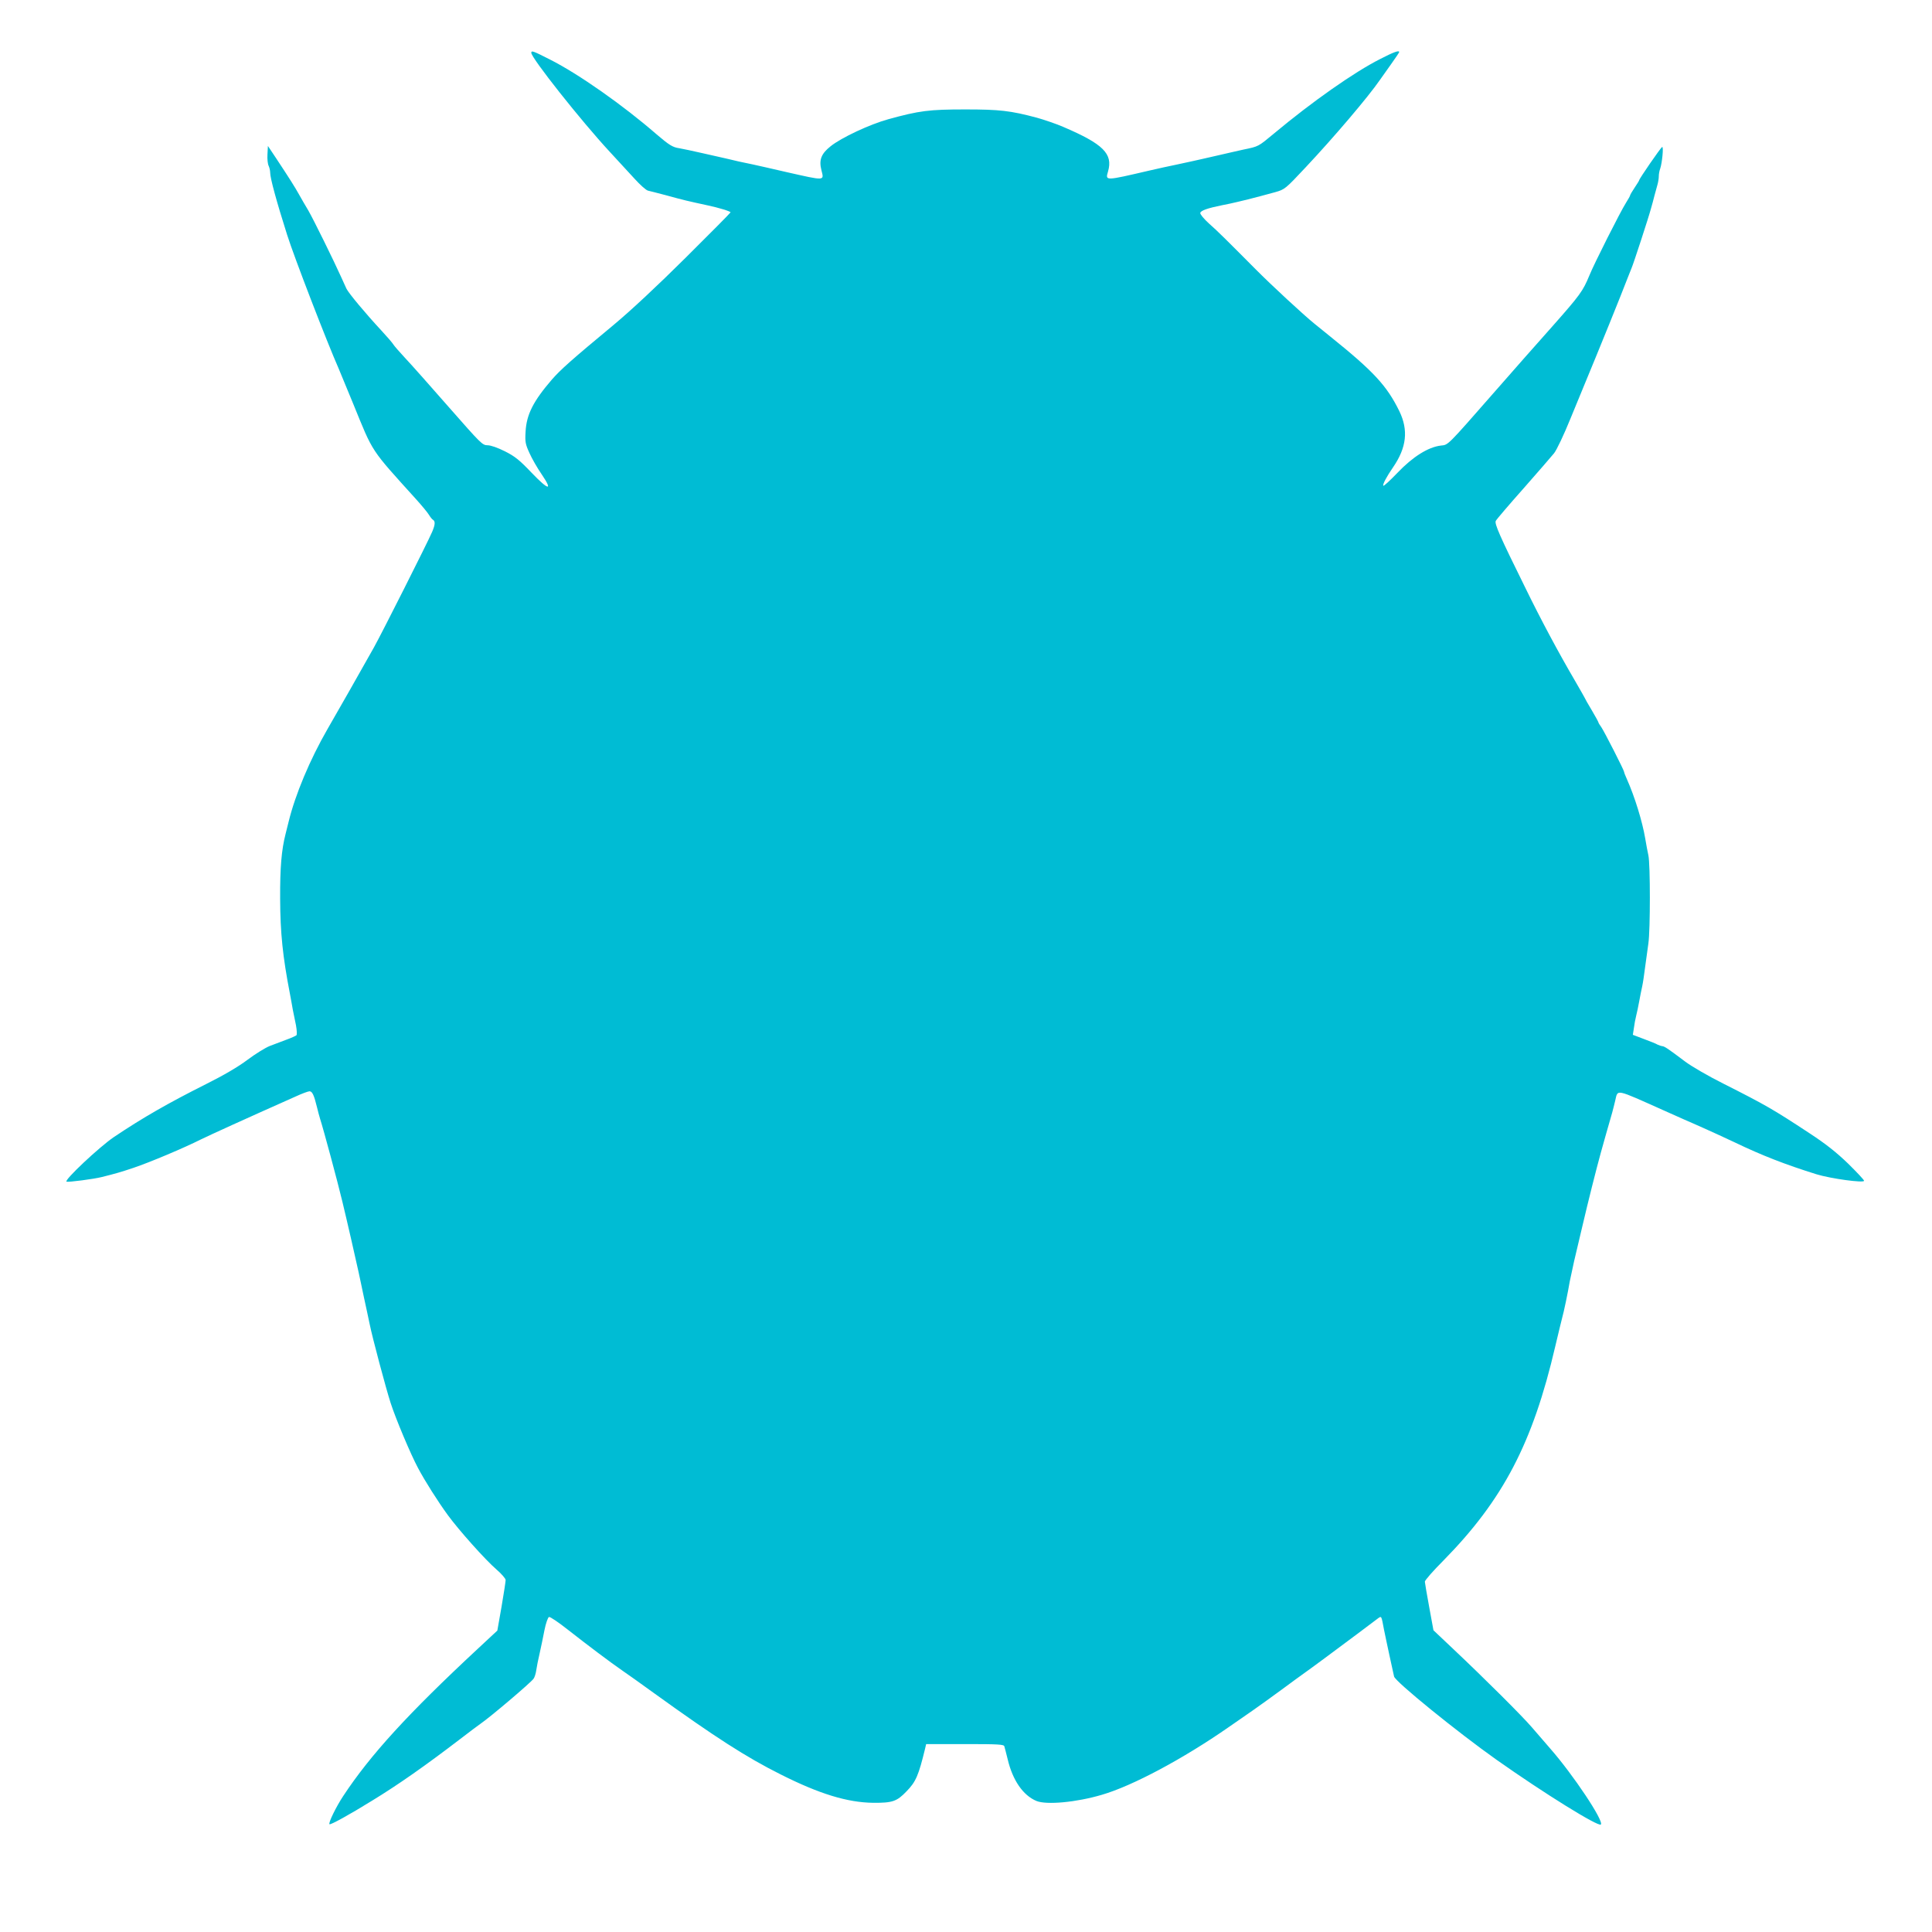 <?xml version="1.0" standalone="no"?>
<!DOCTYPE svg PUBLIC "-//W3C//DTD SVG 20010904//EN"
 "http://www.w3.org/TR/2001/REC-SVG-20010904/DTD/svg10.dtd">
<svg version="1.0" xmlns="http://www.w3.org/2000/svg"
 width="1280pt" height="1280pt" viewBox="0 0 1280 1280"
 preserveAspectRatio="xMidYMid meet">
<g transform="translate(0,1280) scale(0.1,-0.1)"
fill="#00bcd4" stroke="none">
<path d="M3520 12450 c0 -34 330 -451 520 -656 52 -57 125 -136 163 -177 37
-41 77 -77 90 -80 12 -3 65 -16 117 -30 124 -34 142 -38 280 -68 71 -15 150
-39 150 -46 0 -3 -134 -138 -297 -300 -187 -186 -365 -352 -478 -446 -281
-233 -351 -296 -408 -361 -125 -145 -169 -233 -175 -347 -4 -67 -1 -82 26
-141 16 -36 52 -99 81 -141 76 -112 46 -107 -68 12 -79 83 -110 108 -176 141
-48 24 -93 40 -115 40 -34 0 -45 12 -255 251 -121 138 -251 285 -290 326 -38
41 -74 82 -79 91 -5 9 -41 51 -80 93 -104 112 -216 246 -231 277 -7 15 -23 50
-35 77 -47 105 -184 383 -217 440 -20 33 -47 80 -61 105 -27 49 -65 109 -151
239 l-56 84 -3 -56 c-2 -31 2 -65 8 -76 5 -11 10 -31 10 -45 0 -36 41 -187
112 -411 47 -149 264 -711 343 -890 7 -16 50 -120 95 -230 135 -331 111 -294
418 -634 37 -41 75 -87 84 -102 9 -15 21 -30 27 -33 16 -10 14 -33 -6 -80 -32
-74 -332 -669 -386 -766 -120 -213 -213 -377 -307 -540 -116 -201 -214 -434
-258 -615 -6 -22 -15 -58 -20 -80 -27 -106 -37 -222 -36 -430 1 -227 17 -382
65 -630 6 -33 15 -80 19 -105 5 -25 14 -71 21 -103 6 -33 7 -62 3 -66 -5 -4
-35 -18 -66 -29 -32 -12 -82 -31 -111 -42 -30 -12 -96 -53 -148 -92 -61 -46
-157 -102 -273 -160 -249 -125 -419 -222 -611 -351 -95 -64 -335 -289 -314
-296 14 -4 179 17 234 31 88 22 124 32 210 61 107 36 335 132 446 188 68 33
285 132 629 285 41 19 82 34 91 34 18 0 30 -27 49 -105 7 -27 15 -61 20 -75
24 -75 117 -420 148 -550 28 -115 92 -395 107 -465 3 -16 10 -48 15 -70 5 -22
14 -65 20 -95 7 -30 16 -74 21 -97 5 -24 13 -62 18 -85 18 -90 108 -427 139
-523 35 -108 132 -338 181 -430 46 -87 133 -224 198 -313 74 -101 248 -296
322 -360 34 -29 61 -61 61 -70 0 -9 -12 -89 -27 -176 l-28 -159 -130 -121
c-461 -429 -711 -702 -891 -975 -47 -71 -100 -179 -91 -187 6 -6 132 63 282
156 174 106 357 235 578 404 65 50 129 98 141 106 63 43 333 272 351 298 7 9
15 35 18 57 3 22 13 72 22 110 9 39 23 108 32 154 9 46 23 85 30 88 7 3 63
-35 125 -84 125 -98 285 -219 364 -273 28 -19 121 -85 205 -146 405 -292 613
-426 841 -540 256 -129 442 -186 613 -188 128 -1 157 9 221 76 62 63 80 106
123 283 l7 30 257 0 c221 0 258 -2 261 -15 3 -8 12 -46 22 -85 33 -140 102
-240 191 -277 67 -27 264 -9 433 41 203 59 538 238 840 448 52 36 124 86 160
111 36 25 121 86 189 136 68 50 133 98 145 106 36 25 235 172 360 266 65 49
127 95 137 103 22 15 21 17 38 -74 7 -33 23 -112 37 -175 14 -63 27 -125 30
-137 6 -33 423 -371 679 -552 319 -225 674 -445 691 -429 22 22 -184 331 -335
503 -34 39 -88 102 -121 140 -64 75 -315 325 -524 522 l-129 122 -28 153 c-16
84 -28 160 -29 169 0 9 55 72 123 140 395 402 592 778 741 1419 20 85 41 171
46 190 11 38 38 168 50 240 5 25 18 86 29 135 12 50 35 149 52 220 42 180 93
382 124 495 15 52 31 109 35 125 11 38 27 95 41 143 5 20 15 56 20 79 19 78
-7 83 329 -67 47 -21 105 -47 130 -58 25 -11 81 -35 125 -55 44 -19 138 -63
209 -96 179 -86 333 -146 541 -211 95 -29 315 -59 315 -43 0 6 -48 57 -107
115 -79 76 -148 130 -253 199 -245 161 -290 187 -573 330 -98 49 -212 115
-254 147 -109 82 -136 101 -151 101 -7 1 -20 5 -30 10 -9 6 -50 22 -90 37
l-74 28 7 45 c3 25 10 62 15 81 5 19 14 62 20 95 6 33 15 78 20 100 5 22 13
78 19 125 6 47 16 119 22 160 13 90 13 524 0 583 -5 23 -15 74 -21 112 -19
113 -70 278 -121 392 -11 24 -19 45 -19 49 0 11 -131 267 -150 295 -11 15 -20
30 -20 33 0 3 -20 40 -45 82 -25 41 -45 77 -45 79 0 1 -30 54 -66 116 -110
188 -225 403 -328 614 -170 344 -206 426 -196 444 4 9 86 105 182 213 95 108
187 214 204 235 17 21 66 124 108 228 43 105 121 294 173 420 52 127 124 304
160 395 35 91 69 174 73 185 12 27 114 339 128 393 7 23 17 61 23 85 6 23 15
56 20 73 5 17 9 42 9 57 0 14 4 36 9 49 13 37 24 151 13 144 -11 -6 -152 -211
-152 -220 0 -3 -14 -25 -30 -49 -17 -25 -30 -48 -30 -51 0 -4 -12 -25 -27 -49
-36 -56 -213 -407 -243 -482 -43 -104 -61 -129 -245 -337 -99 -111 -271 -306
-382 -433 -319 -364 -307 -352 -357 -357 -84 -10 -186 -74 -288 -181 -48 -50
-90 -89 -93 -85 -7 6 22 61 65 123 89 130 102 245 41 371 -83 169 -170 263
-457 494 -24 19 -71 58 -105 85 -72 58 -287 257 -389 360 -200 201 -254 255
-310 304 -33 30 -59 61 -58 70 3 16 49 32 143 51 33 6 77 16 98 21 20 5 54 13
75 18 51 13 105 27 181 48 63 18 67 21 200 163 188 200 416 468 493 580 10 14
43 60 73 103 30 42 55 79 55 82 0 13 -35 1 -124 -45 -173 -87 -452 -283 -706
-495 -105 -87 -100 -85 -202 -106 -51 -12 -122 -27 -158 -36 -115 -26 -134
-31 -190 -43 -30 -7 -74 -16 -97 -21 -54 -11 -113 -24 -178 -39 -297 -69 -292
-69 -274 -6 34 117 -32 182 -296 295 -40 18 -131 49 -175 61 -176 47 -248 55
-475 55 -239 0 -303 -8 -510 -65 -123 -34 -311 -122 -382 -179 -63 -50 -78
-91 -61 -158 18 -72 29 -72 -232 -13 -52 12 -113 26 -135 31 -22 5 -60 13 -85
19 -25 5 -67 14 -95 20 -27 7 -66 15 -85 20 -19 4 -89 20 -155 35 -66 15 -136
30 -155 33 -43 6 -67 21 -150 92 -222 193 -517 400 -705 495 -112 57 -125 62
-125 45z"/>
</g>
</svg>
